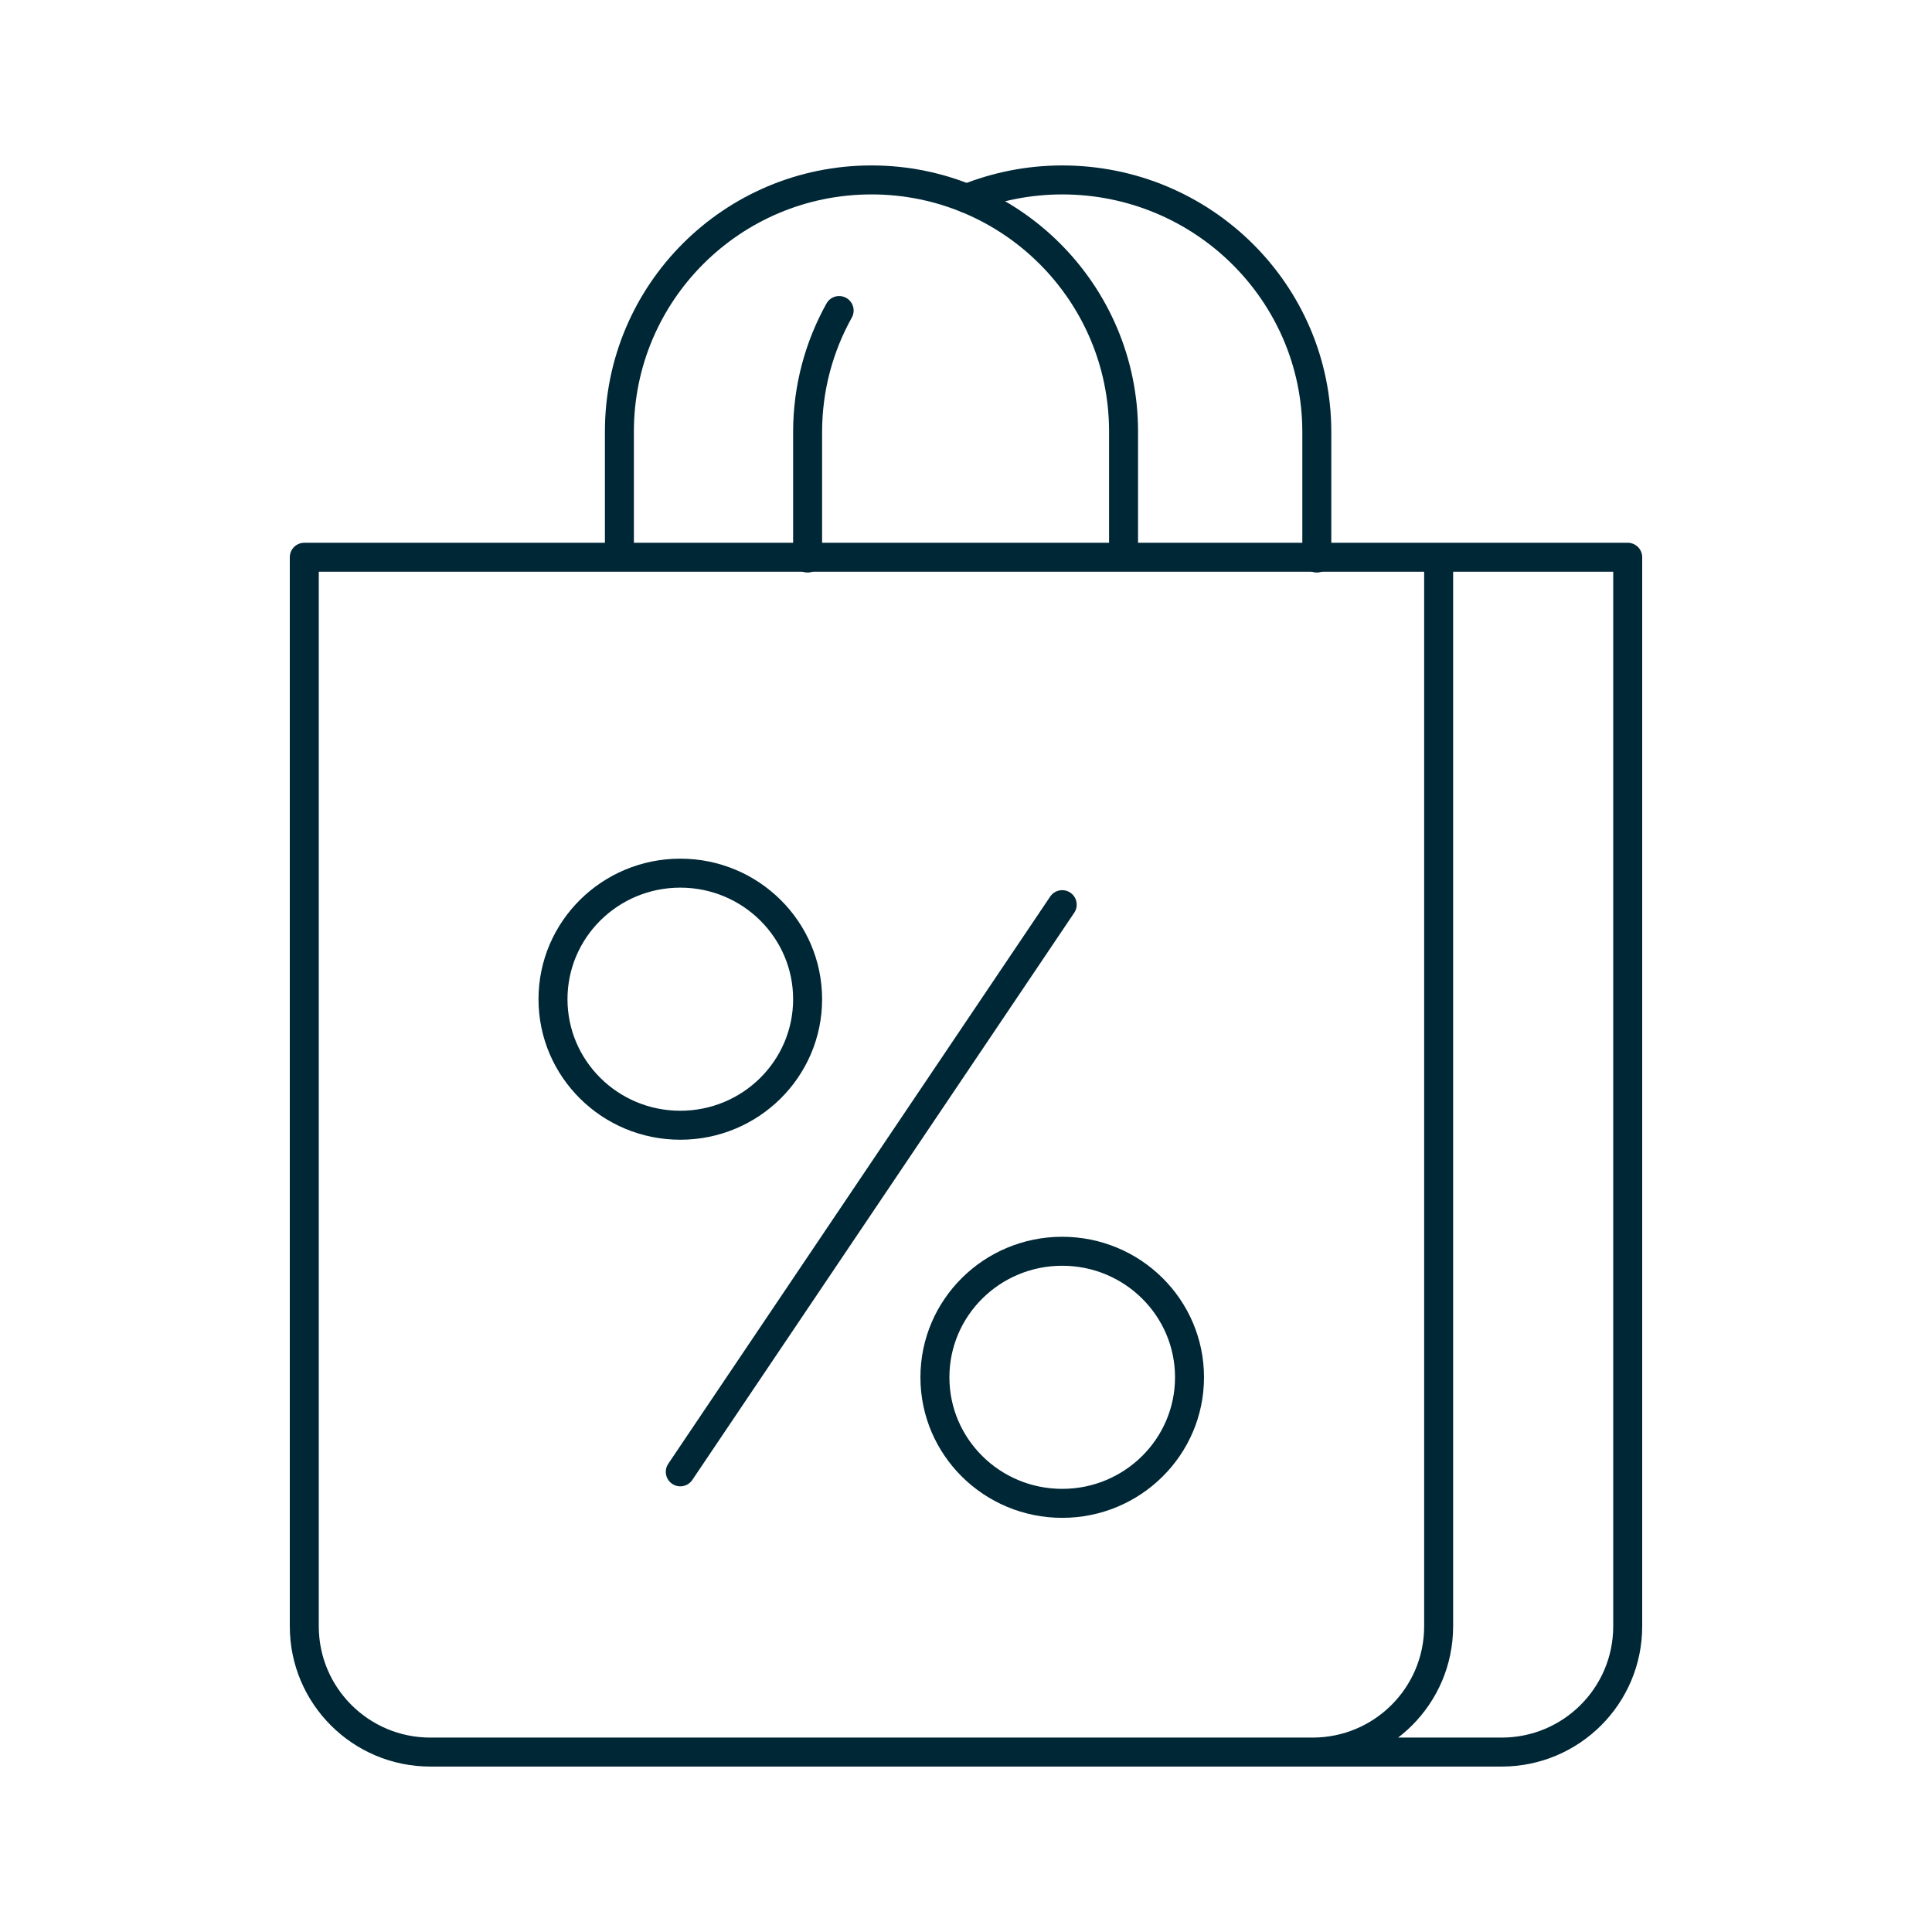 <?xml version="1.0" encoding="UTF-8"?><svg id="Layer_1" xmlns="http://www.w3.org/2000/svg" width="100" height="100" xmlns:xlink="http://www.w3.org/1999/xlink" viewBox="0 0 100 100"><defs><style>.cls-1,.cls-2,.cls-3{fill:none;}.cls-4{clip-path:url(#clippath);}.cls-2,.cls-3{stroke:#002735;stroke-linejoin:round;stroke-width:1.5px;}.cls-3{stroke-linecap:round;}</style><clipPath id="clippath"><rect class="cls-1" x="15" y="8.563" width="70" height="82.874"/></clipPath></defs><g class="cls-4"><path class="cls-2" d="M32.06,28.843v-6.51c0-7.191,5.841-13.02,13.047-13.02s13.048,5.829,13.048,13.02v6.51m-26.095,0v-6.51c0-7.191,5.841-13.02,13.047-13.02s13.048,5.829,13.048,13.02v6.51m16.309,0h9.786v55.334c0,3.595-2.921,6.51-6.524,6.51h-9.786M15.75,28.843v55.334c0,3.595,2.921,6.51,6.524,6.51h45.666c3.603,0,6.524-2.915,6.524-6.51V28.843H15.75Z"/><path class="cls-3" d="M61.569,71.289c0,3.604-2.951,6.524-6.589,6.524s-6.589-2.92-6.589-6.524,2.95-6.524,6.589-6.524,6.589,2.92,6.589,6.524Zm-19.767-19.571c0,3.604-2.951,6.524-6.59,6.524s-6.589-2.92-6.589-6.524,2.951-6.524,6.589-6.524,6.59,2.92,6.59,6.524Zm-6.59,24.464l19.768-29.357m13.178-17.941v-6.523c0-7.206-5.9-13.048-13.178-13.048-1.749,0-3.415,.345-4.942,.957m-6.604,5.803c-1.038,1.865-1.632,4.007-1.632,6.288v6.523"/></g></svg>